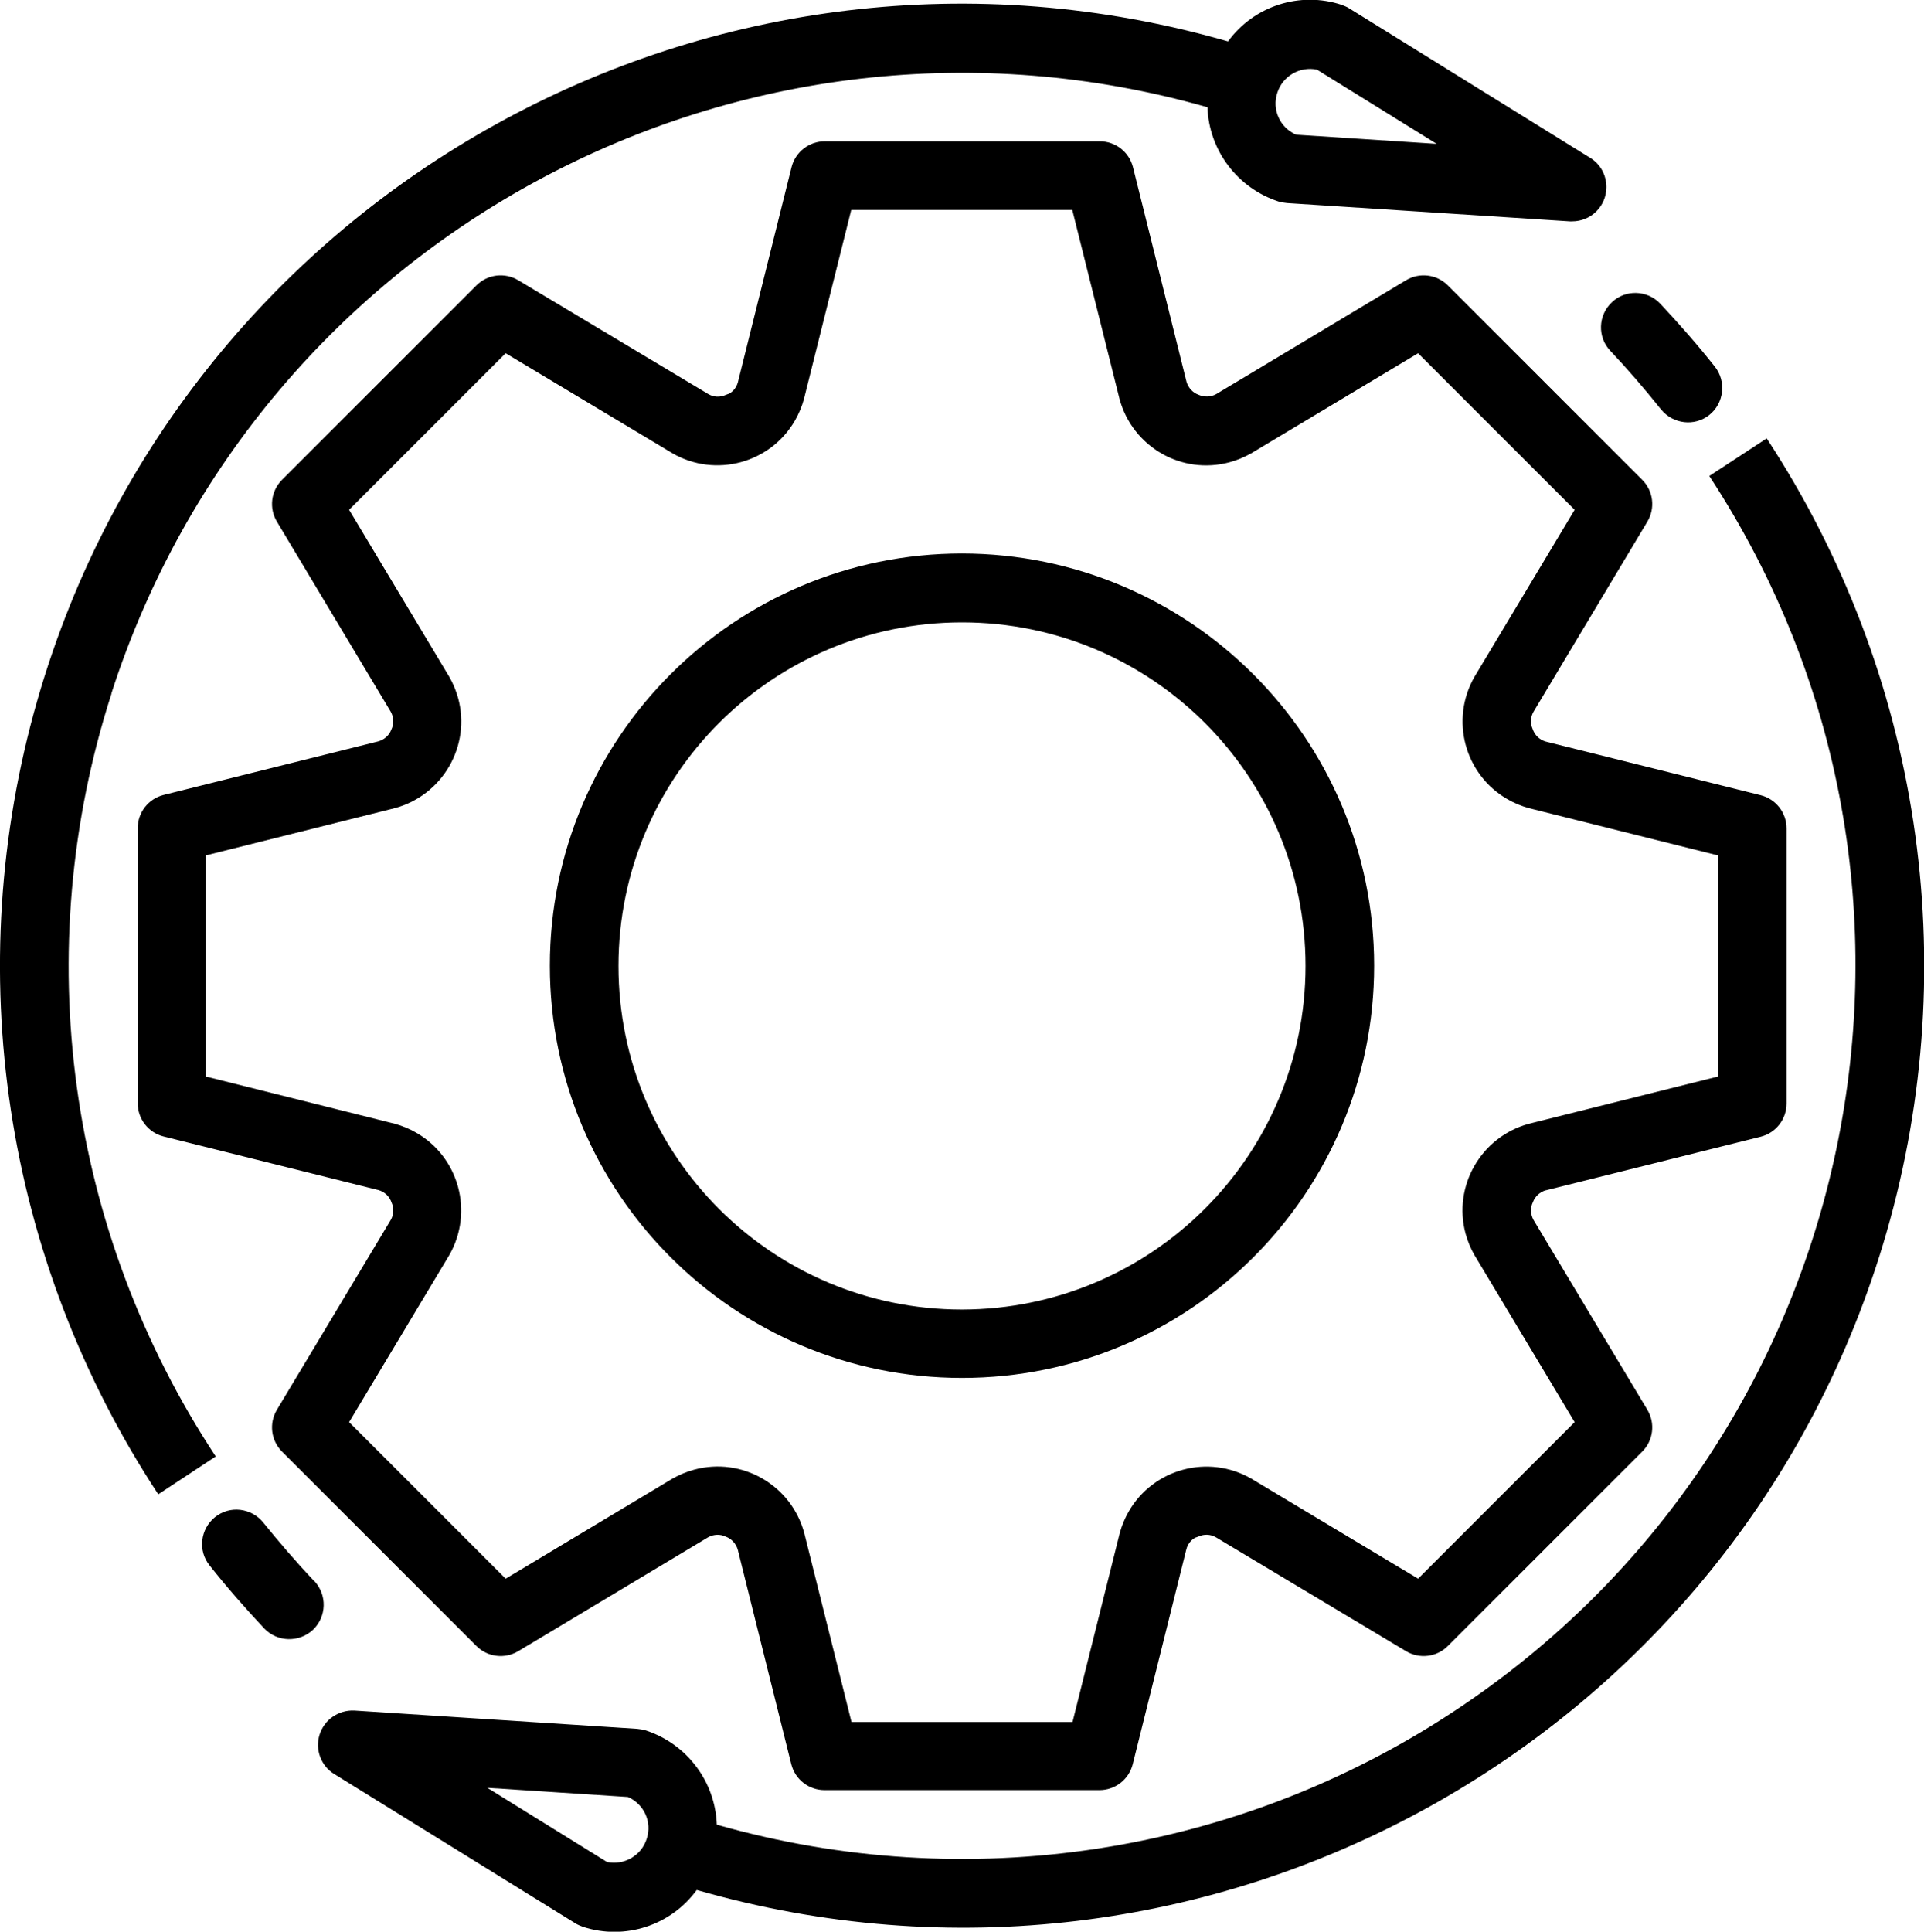 <svg xmlns="http://www.w3.org/2000/svg" id="Layer_2" data-name="Layer 2" viewBox="0 0 75.72 76.01"><g id="Layer_2-2" data-name="Layer 2"><g id="Eternity"><path d="M60.83,46.84l8.46-2.11c.6-.15,1.02-.69,1.02-1.31v-10.82c0-.62-.42-1.16-1.02-1.31l-8.46-2.11c-.24-.07-.43-.25-.51-.49-.1-.22-.09-.47.03-.68l4.48-7.48c.32-.53.24-1.21-.2-1.65l-7.65-7.65c-.44-.44-1.12-.52-1.65-.2l-7.47,4.48c-.22.12-.48.12-.7.02-.22-.08-.39-.27-.46-.49l-2.11-8.46c-.15-.6-.69-1.02-1.31-1.02h-10.82c-.62,0-1.16.42-1.31,1.02l-2.11,8.46c-.05.19-.17.35-.34.45-.04.01-.11.04-.14.05-.22.1-.47.09-.68-.03l-7.48-4.48c-.53-.32-1.21-.24-1.65.2l-7.65,7.65c-.44.44-.52,1.12-.2,1.65l4.48,7.48c.12.22.13.48.02.7-.08.22-.27.39-.5.46l-8.46,2.11c-.6.15-1.02.69-1.02,1.31v10.82c0,.62.42,1.16,1.02,1.31l8.46,2.11c.24.07.43.25.51.49.1.22.09.47-.03.68l-4.48,7.47c-.32.53-.24,1.21.2,1.65l7.65,7.65c.44.44,1.12.52,1.65.2l7.47-4.48c.22-.12.48-.13.7-.02.22.08.39.27.46.49l2.11,8.46c.15.6.69,1.02,1.31,1.02h10.82c.62,0,1.16-.42,1.31-1.02l2.11-8.46c.05-.19.17-.35.34-.45.04-.01.11-.04.14-.05.22-.1.47-.09.68.03l7.48,4.48c.53.32,1.21.24,1.65-.2l7.65-7.65c.44-.44.52-1.12.2-1.65l-4.48-7.47c-.12-.22-.13-.48-.02-.7.08-.22.27-.39.49-.46ZM58.03,49.39l3.94,6.57-6.16,6.16-6.57-3.94c-1.69-.97-3.85-.39-4.82,1.3-.15.26-.27.55-.35.84l-1.86,7.44h-8.7l-1.86-7.44c-.51-1.88-2.44-3-4.33-2.49-.3.08-.58.2-.85.35l-6.57,3.94-6.16-6.16,3.94-6.57c.97-1.69.39-3.85-1.3-4.82-.26-.15-.55-.27-.84-.35l-7.44-1.86v-8.7l7.44-1.86c1.88-.51,3-2.45,2.49-4.33-.08-.29-.2-.58-.35-.84l-3.94-6.57,6.16-6.16,6.57,3.94c1.69.97,3.85.39,4.82-1.3.15-.26.27-.55.35-.84l1.86-7.44h8.7l1.86,7.44c.51,1.88,2.44,3,4.33,2.49.3-.08.58-.2.85-.35l6.57-3.94,6.16,6.16-3.94,6.57c-.97,1.69-.39,3.85,1.3,4.82.26.15.55.27.84.35l7.44,1.86v8.7l-7.44,1.86c-1.88.51-3,2.45-2.49,4.33.08.29.2.58.35.84h0Z"></path><path d="M4.38,27.3C10.19,9.23,29.27-.98,47.52,4.22c.06,1.7,1.18,3.18,2.8,3.71.11.03.22.05.33.06l11.13.72h.09c.75,0,1.35-.6,1.35-1.35,0-.47-.24-.91-.64-1.15L53.1.33c-.09-.06-.2-.1-.3-.14-1.64-.54-3.45.04-4.47,1.44C28.24-4.15,7.27,7.44,1.48,27.52c-3.06,10.62-1.33,22.04,4.75,31.28l2.26-1.49c-5.85-8.87-7.36-19.91-4.1-30.02ZM50.27,3.65c.21-.66.89-1.05,1.56-.91l4.71,2.92-5.53-.36c-.64-.28-.96-.99-.74-1.65Z"></path><path d="M12.36,62.21c-.69-.73-1.36-1.51-2-2.3-.47-.58-1.32-.68-1.9-.21-.58.47-.68,1.32-.21,1.9h0c.68.86,1.41,1.69,2.15,2.48.52.54,1.37.56,1.92.05.54-.52.56-1.37.05-1.92Z"></path><path d="M69.53,17.25l-2.26,1.48c10.64,16.24,6.1,38.03-10.14,48.67-8.54,5.6-19.1,7.2-28.92,4.4-.06-1.7-1.18-3.18-2.8-3.71-.11-.03-.22-.05-.33-.06l-11.13-.72c-.62-.03-1.18.35-1.37.94-.19.59.05,1.24.58,1.56l9.48,5.87c.09.06.2.1.3.14,1.65.54,3.46-.05,4.48-1.45,20.08,5.78,41.05-5.81,46.83-25.89,3.05-10.59,1.33-21.99-4.71-31.21ZM25.45,72.36c-.21.66-.89,1.05-1.56.91l-4.71-2.92,5.53.36c.64.28.96.99.74,1.65h0Z"></path><path d="M63.37,13.8c.69.73,1.36,1.51,2,2.31.47.58,1.32.68,1.9.22s.68-1.32.22-1.9c-.68-.86-1.41-1.69-2.15-2.48-.51-.54-1.37-.57-1.91-.05-.54.51-.57,1.37-.05,1.91Z"></path><path d="M37.86,21.78c-8.96,0-16.22,7.26-16.22,16.22s7.26,16.22,16.22,16.22,16.22-7.26,16.22-16.22c0-8.96-7.27-16.21-16.22-16.22ZM37.86,51.53c-7.47,0-13.52-6.05-13.52-13.52s6.05-13.52,13.52-13.52,13.52,6.05,13.52,13.52c0,7.46-6.06,13.51-13.52,13.52Z"></path></g></g></svg>